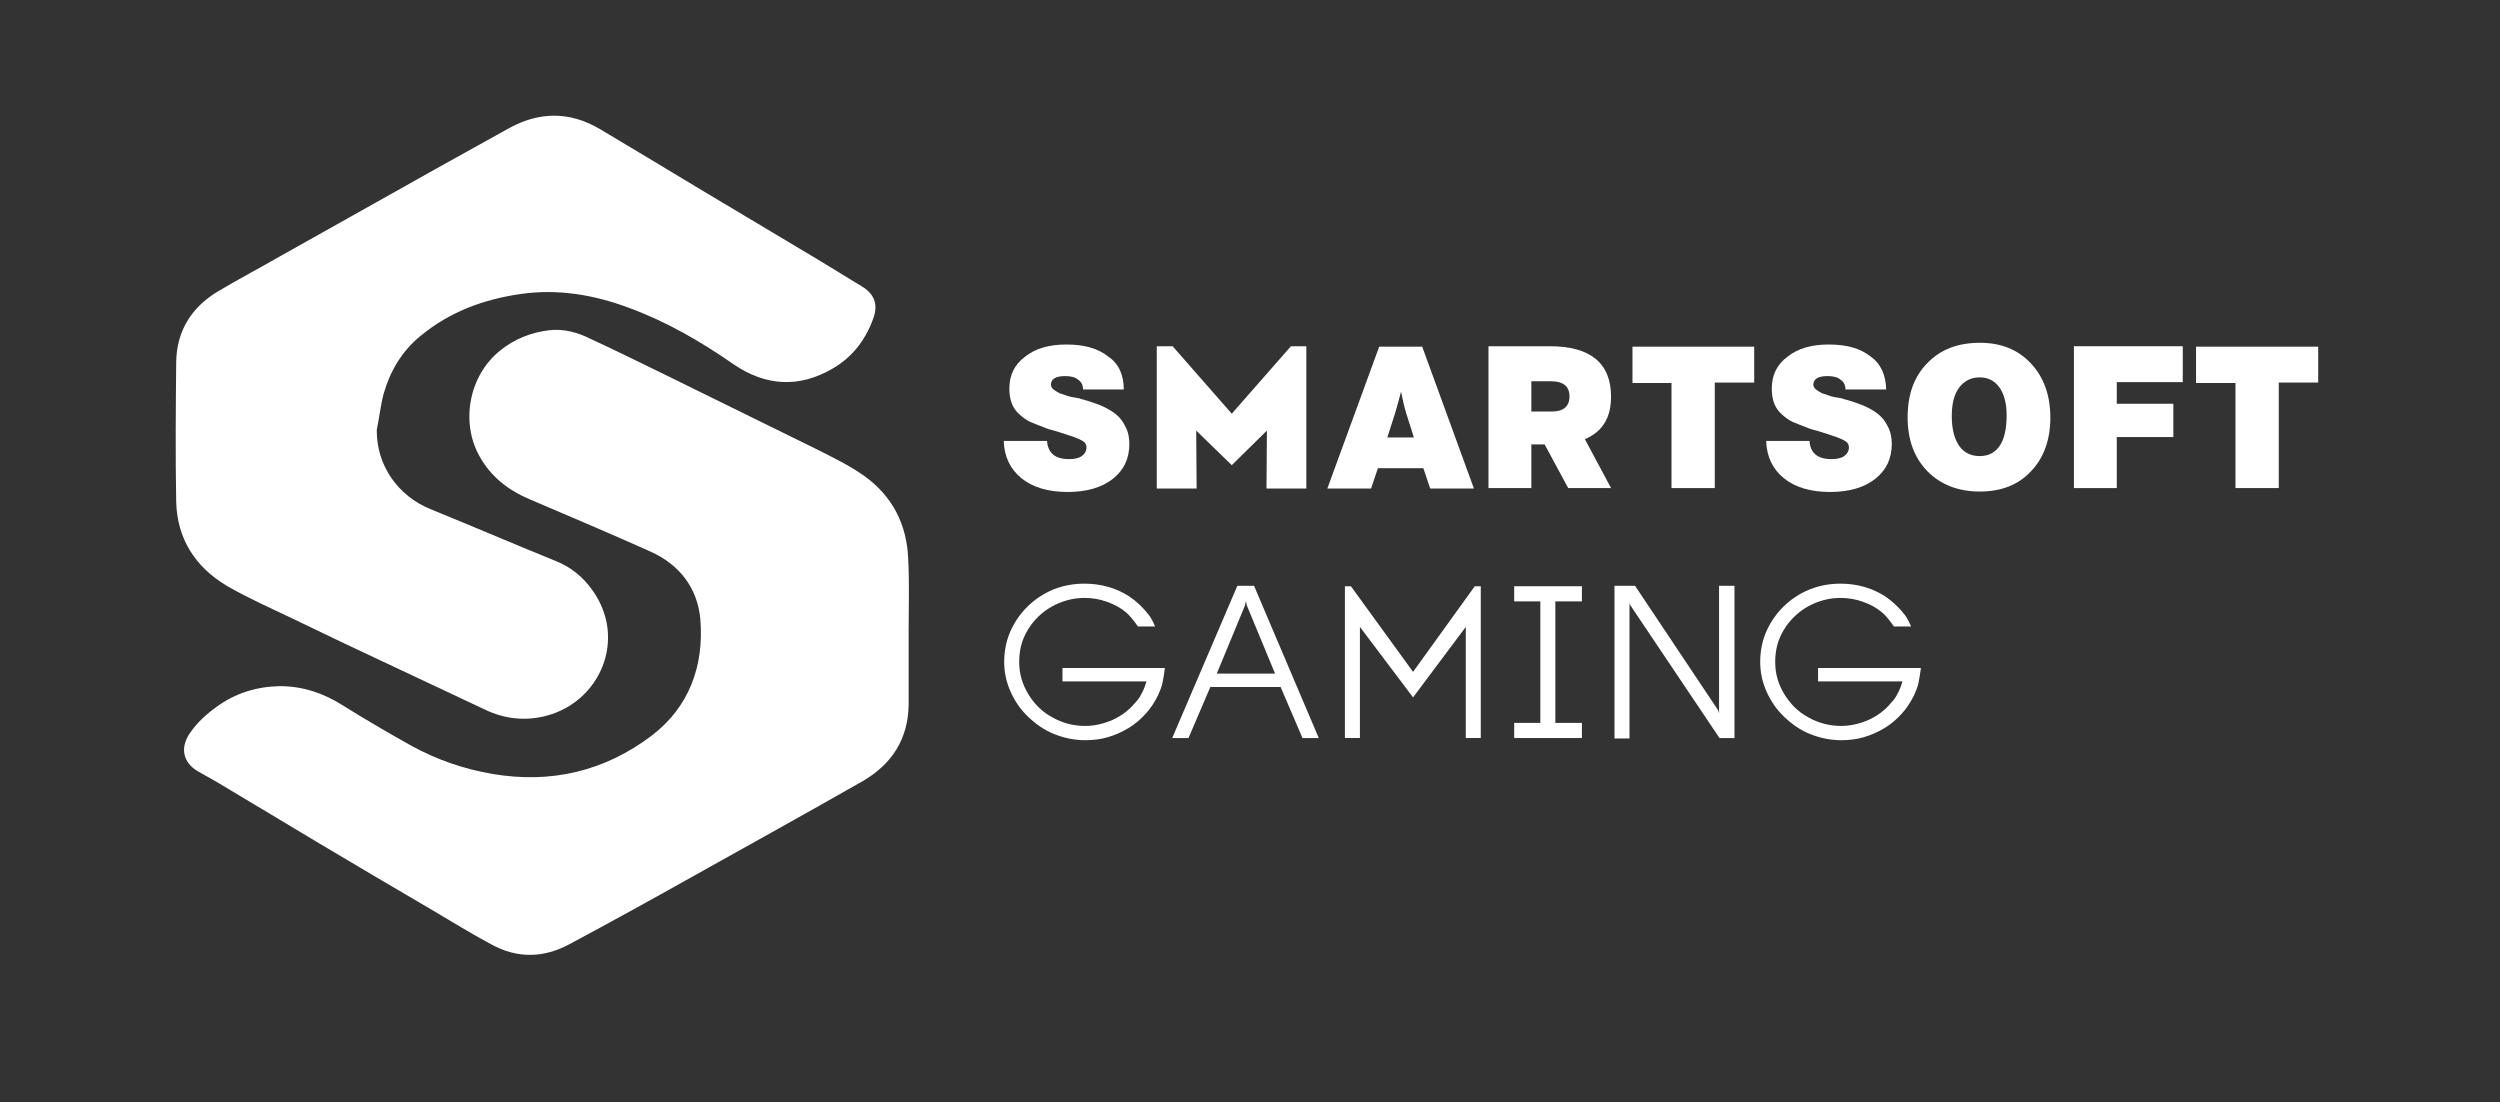 <svg width="161" height="71" viewBox="0 0 161 71" fill="none" xmlns="http://www.w3.org/2000/svg">
<rect x="0" y="0" width="161" height="71" fill="#333333" stroke="none"/>
<g clip-path="url(#clip0_2235_5078)">
<path d="M58.516 40.734C58.516 42.294 58.516 43.826 58.516 45.385C58.488 47.585 57.439 49.201 55.59 50.287C51.974 52.348 48.359 54.353 44.716 56.386C42.038 57.89 39.361 59.366 36.656 60.814C35 61.705 33.289 61.733 31.633 60.814C30.336 60.118 29.066 59.338 27.797 58.586C25.313 57.138 22.829 55.662 20.345 54.186C18.44 53.044 16.536 51.902 14.632 50.76C13.997 50.37 13.334 50.008 12.7 49.646C11.789 49.089 11.596 48.17 12.203 47.251C12.672 46.555 13.279 45.998 13.942 45.525C15.156 44.633 16.536 44.216 18.026 44.188C19.489 44.188 20.814 44.633 22.056 45.413C23.519 46.332 25.009 47.196 26.5 48.031C28.128 48.922 29.894 49.535 31.716 49.841C35.47 50.482 38.947 49.674 41.983 47.363C44.384 45.525 45.35 42.879 45.102 39.871C44.909 37.838 43.75 36.362 41.9 35.527C39.306 34.357 36.712 33.271 34.117 32.157C32.737 31.572 31.606 30.709 30.86 29.344C29.674 27.2 30.17 24.192 32.24 22.549C33.151 21.825 34.2 21.407 35.359 21.268C36.298 21.156 37.208 21.407 38.036 21.825C39.665 22.577 41.293 23.384 42.894 24.164C46.123 25.751 49.352 27.339 52.582 28.926C53.63 29.455 54.734 29.985 55.7 30.681C57.467 31.962 58.405 33.772 58.488 36C58.571 37.587 58.516 39.147 58.516 40.734Z" fill="white"/>
<path d="M24.264 27.673C24.236 30.012 25.672 31.962 27.742 32.797C30.419 33.884 33.068 35.025 35.746 36.111C36.739 36.501 37.54 37.142 38.147 38.005C40.41 41.152 38.644 45.218 35.138 46.109C33.814 46.444 32.516 46.304 31.274 45.719C29.37 44.828 27.438 43.909 25.534 43.018C23.27 41.96 21.035 40.902 18.799 39.816C17.392 39.147 15.956 38.507 14.604 37.727C12.562 36.501 11.402 34.691 11.347 32.296C11.292 29.316 11.32 26.308 11.347 23.329C11.375 21.323 12.313 19.82 13.997 18.789C15.349 17.982 16.729 17.258 18.082 16.478C20.704 15.002 23.353 13.526 25.975 12.05C28.238 10.768 30.529 9.515 32.82 8.234C34.78 7.176 36.712 7.176 38.644 8.318C40.741 9.571 42.839 10.824 44.909 12.078C47.503 13.637 50.098 15.169 52.692 16.728C53.63 17.285 54.541 17.87 55.48 18.427C56.308 18.928 56.584 19.597 56.225 20.544C55.728 21.908 54.872 23.022 53.603 23.746C51.45 25 49.297 24.86 47.255 23.468C45.13 21.992 42.922 20.711 40.493 19.82C38.257 18.984 35.939 18.594 33.565 18.928C31.192 19.263 28.956 20.07 27.052 21.658C25.865 22.632 25.12 23.913 24.706 25.362C24.512 26.086 24.43 26.893 24.264 27.673Z" fill="white"/>
<path d="M72.371 25.083H69.749C69.749 24.804 69.638 24.582 69.418 24.442C69.224 24.275 68.921 24.22 68.59 24.22C67.982 24.22 67.679 24.415 67.679 24.776C67.679 24.888 67.734 24.971 67.844 25.083C67.955 25.166 68.093 25.25 68.258 25.334C68.452 25.389 68.617 25.445 68.755 25.501C68.921 25.556 69.086 25.584 69.28 25.612C69.473 25.64 69.583 25.668 69.611 25.695C69.97 25.779 70.273 25.89 70.522 25.974C70.77 26.058 71.046 26.169 71.35 26.336C71.653 26.503 71.874 26.67 72.067 26.865C72.26 27.06 72.398 27.311 72.536 27.589C72.674 27.896 72.73 28.23 72.73 28.592C72.73 29.539 72.371 30.291 71.653 30.848C70.936 31.405 69.97 31.683 68.755 31.683C67.486 31.683 66.492 31.377 65.774 30.792C65.057 30.207 64.67 29.399 64.643 28.397H67.43C67.486 29.177 67.955 29.567 68.838 29.567C69.197 29.567 69.473 29.511 69.666 29.372C69.859 29.232 69.97 29.038 69.97 28.815C69.97 28.675 69.914 28.536 69.804 28.453C69.694 28.369 69.473 28.258 69.169 28.146C68.866 28.035 68.479 27.924 68.065 27.784C67.624 27.673 67.375 27.589 67.265 27.534C66.906 27.394 66.602 27.283 66.354 27.172C66.106 27.06 65.885 26.893 65.664 26.698C65.443 26.503 65.278 26.28 65.167 26.002C65.057 25.723 65.002 25.389 65.002 25.027C65.002 24.164 65.333 23.468 66.023 22.966C66.685 22.437 67.568 22.186 68.672 22.186C69.832 22.186 70.715 22.437 71.377 22.966C72.04 23.412 72.371 24.136 72.371 25.083Z" fill="white"/>
<path d="M91.58 22.298L94.92 31.46H92.105L91.663 30.151H88.738L88.296 31.46H85.481L88.82 22.326H91.58V22.298ZM91.056 28.174L90.559 26.614C90.449 26.253 90.338 25.779 90.228 25.222C90.09 25.779 89.952 26.225 89.842 26.614C89.704 27.032 89.538 27.561 89.345 28.174H91.056Z" fill="white"/>
<path d="M112.97 22.298V24.637H110.431V31.433H107.644V24.665H105.132V22.326H112.97V22.298Z" fill="white"/>
<path d="M121.471 25.083H118.849C118.849 24.804 118.739 24.582 118.518 24.442C118.325 24.275 118.021 24.22 117.69 24.22C117.083 24.22 116.779 24.415 116.779 24.776C116.779 24.888 116.834 24.971 116.945 25.083C117.055 25.166 117.193 25.25 117.359 25.334C117.552 25.389 117.718 25.445 117.856 25.501C118.021 25.556 118.187 25.584 118.38 25.612C118.573 25.64 118.684 25.668 118.711 25.695C119.07 25.779 119.374 25.89 119.622 25.974C119.87 26.058 120.146 26.169 120.45 26.336C120.754 26.503 120.974 26.67 121.168 26.865C121.361 27.06 121.499 27.311 121.637 27.589C121.775 27.896 121.83 28.23 121.83 28.592C121.83 29.539 121.471 30.291 120.754 30.848C120.036 31.405 119.07 31.683 117.856 31.683C116.586 31.683 115.592 31.377 114.875 30.792C114.157 30.207 113.771 29.399 113.743 28.397H116.531C116.586 29.177 117.055 29.567 117.938 29.567C118.297 29.567 118.573 29.511 118.766 29.372C118.96 29.232 119.07 29.038 119.07 28.815C119.07 28.675 119.015 28.536 118.904 28.453C118.794 28.369 118.573 28.258 118.27 28.146C117.966 28.035 117.58 27.924 117.166 27.784C116.724 27.673 116.476 27.589 116.365 27.534C116.006 27.394 115.703 27.283 115.454 27.172C115.206 27.06 114.985 26.893 114.764 26.698C114.544 26.503 114.378 26.28 114.268 26.002C114.157 25.723 114.102 25.389 114.102 25.027C114.102 24.164 114.433 23.468 115.123 22.966C115.786 22.437 116.669 22.186 117.773 22.186C118.932 22.186 119.815 22.437 120.478 22.966C121.112 23.412 121.444 24.136 121.471 25.083Z" fill="white"/>
<path d="M127.516 22.075C128.868 22.075 129.972 22.521 130.8 23.412C131.628 24.303 132.042 25.473 132.042 26.893C132.042 28.314 131.628 29.483 130.8 30.346C129.972 31.238 128.868 31.655 127.488 31.655C126.108 31.655 124.976 31.21 124.121 30.346C123.265 29.455 122.851 28.314 122.851 26.865C122.851 25.417 123.265 24.247 124.121 23.384C124.976 22.493 126.108 22.075 127.516 22.075ZM127.488 24.303C126.936 24.303 126.494 24.526 126.163 24.971C125.832 25.417 125.694 26.03 125.694 26.81C125.694 27.617 125.86 28.258 126.163 28.703C126.467 29.149 126.936 29.372 127.488 29.372C128.068 29.372 128.482 29.149 128.785 28.703C129.089 28.258 129.227 27.589 129.227 26.726C129.227 25.974 129.061 25.361 128.758 24.944C128.454 24.526 128.04 24.303 127.488 24.303Z" fill="white"/>
<path d="M140.57 22.298V24.609H136.32V26.002H139.963V28.146H136.32V31.433H133.56V22.298H140.57Z" fill="white"/>
<path d="M149.292 22.298V24.637H146.753V31.433H143.965V24.665H141.426V22.326H149.292V22.298Z" fill="white"/>
<path d="M83.135 22.298L79.326 26.642L75.517 22.298H74.496V31.46H77.063L77.035 27.729L79.326 29.956L81.589 27.729L81.562 31.46H84.128V22.298H83.135Z" fill="white"/>
<path d="M103.752 31.433L102.068 28.285C102.344 28.174 102.593 28.007 102.814 27.84C103.448 27.311 103.752 26.559 103.752 25.556C103.752 23.384 102.427 22.298 99.805 22.298H95.858V31.433H98.618V28.62H99.474L100.992 31.433H103.752ZM98.591 24.554H99.888C100.688 24.554 101.075 24.888 101.075 25.528C101.075 26.169 100.688 26.503 99.943 26.503H98.618V24.554H98.591Z" fill="white"/>
<path d="M68.424 43.018H75.02C74.965 43.436 74.91 43.77 74.855 44.021C74.8 44.271 74.689 44.522 74.579 44.773C74.358 45.218 74.109 45.608 73.778 45.97C73.447 46.332 73.088 46.639 72.674 46.889C72.26 47.14 71.819 47.335 71.35 47.474C70.88 47.613 70.384 47.669 69.887 47.669C69.197 47.669 68.534 47.53 67.9 47.279C67.265 47.028 66.713 46.639 66.216 46.165C65.719 45.692 65.36 45.162 65.084 44.55C64.808 43.937 64.67 43.297 64.67 42.628C64.67 41.709 64.891 40.874 65.36 40.094C65.829 39.314 66.464 38.701 67.237 38.256C68.01 37.81 68.893 37.587 69.832 37.587C70.908 37.587 71.874 37.866 72.702 38.395C73.199 38.729 73.613 39.119 73.999 39.62C74.137 39.815 74.275 40.066 74.386 40.344H73.282C73.033 39.983 72.785 39.676 72.536 39.453C72.177 39.147 71.763 38.924 71.294 38.757C70.825 38.59 70.356 38.506 69.859 38.506C69.086 38.506 68.396 38.701 67.734 39.063C67.099 39.425 66.575 39.927 66.188 40.567C65.802 41.208 65.636 41.876 65.636 42.628C65.636 43.38 65.83 44.048 66.216 44.689C66.602 45.33 67.099 45.831 67.762 46.193C68.396 46.555 69.114 46.75 69.887 46.75C70.494 46.75 71.074 46.611 71.653 46.36C72.205 46.109 72.702 45.747 73.088 45.274C73.281 45.079 73.419 44.884 73.502 44.689C73.613 44.522 73.723 44.243 73.834 43.881H68.424V43.018Z" fill="white"/>
<path d="M75.49 47.53L79.685 37.727H80.761L84.929 47.53H83.88L82.472 44.243H77.946L76.538 47.53H75.49ZM80.292 38.98L80.237 38.701L80.182 38.98L78.36 43.38H82.114L80.292 38.98Z" fill="white"/>
<path d="M101.875 38.729V37.754H97.514V38.729H99.198V46.555H97.514V47.529H101.875V46.555H100.164V38.729H101.875Z" fill="white"/>
<path d="M103.973 47.53V37.727H105.298L110.652 45.747L110.707 45.942V37.727H111.701V47.53H110.735L104.994 38.98L104.939 38.84V47.557H103.973V47.53Z" fill="white"/>
<path d="M117.11 43.018H123.707C123.652 43.436 123.596 43.77 123.541 44.021C123.486 44.271 123.376 44.522 123.265 44.773C123.044 45.218 122.796 45.608 122.465 45.97C122.134 46.332 121.775 46.639 121.361 46.889C120.947 47.14 120.505 47.335 120.036 47.474C119.567 47.613 119.07 47.669 118.573 47.669C117.883 47.669 117.221 47.53 116.586 47.279C115.951 47.028 115.399 46.639 114.902 46.165C114.406 45.692 114.047 45.162 113.771 44.55C113.495 43.937 113.357 43.297 113.357 42.628C113.357 41.709 113.578 40.874 114.047 40.094C114.516 39.314 115.151 38.701 115.924 38.256C116.724 37.81 117.58 37.587 118.518 37.587C119.594 37.587 120.56 37.866 121.388 38.395C121.885 38.729 122.299 39.119 122.686 39.62C122.824 39.815 122.962 40.066 123.072 40.344H121.968C121.72 39.983 121.471 39.676 121.223 39.453C120.864 39.147 120.45 38.924 119.981 38.757C119.512 38.59 119.042 38.506 118.546 38.506C117.773 38.506 117.083 38.701 116.42 39.063C115.786 39.425 115.261 39.927 114.875 40.567C114.488 41.208 114.323 41.876 114.323 42.628C114.323 43.38 114.516 44.048 114.902 44.689C115.289 45.33 115.786 45.831 116.448 46.193C117.083 46.555 117.8 46.75 118.573 46.75C119.18 46.75 119.76 46.611 120.34 46.36C120.892 46.109 121.388 45.747 121.775 45.274C121.968 45.079 122.106 44.884 122.189 44.689C122.299 44.522 122.41 44.243 122.52 43.881H117.083V43.018H117.11Z" fill="white"/>
<path d="M94.975 37.754L91.001 43.269L86.999 37.754H86.612V42.433V42.823V43.074V47.529H87.578V43.074V42.823V40.372L91.001 44.912L94.396 40.372V42.823V43.074V47.529H95.362V43.074V42.823V42.433V37.754H94.975Z" fill="white"/>
</g>
<defs>
<clipPath id="clip0_2235_5078">
<rect width="138" height="54" fill="white" transform="translate(11.292 7.455)"/>
</clipPath>
</defs>
</svg>
